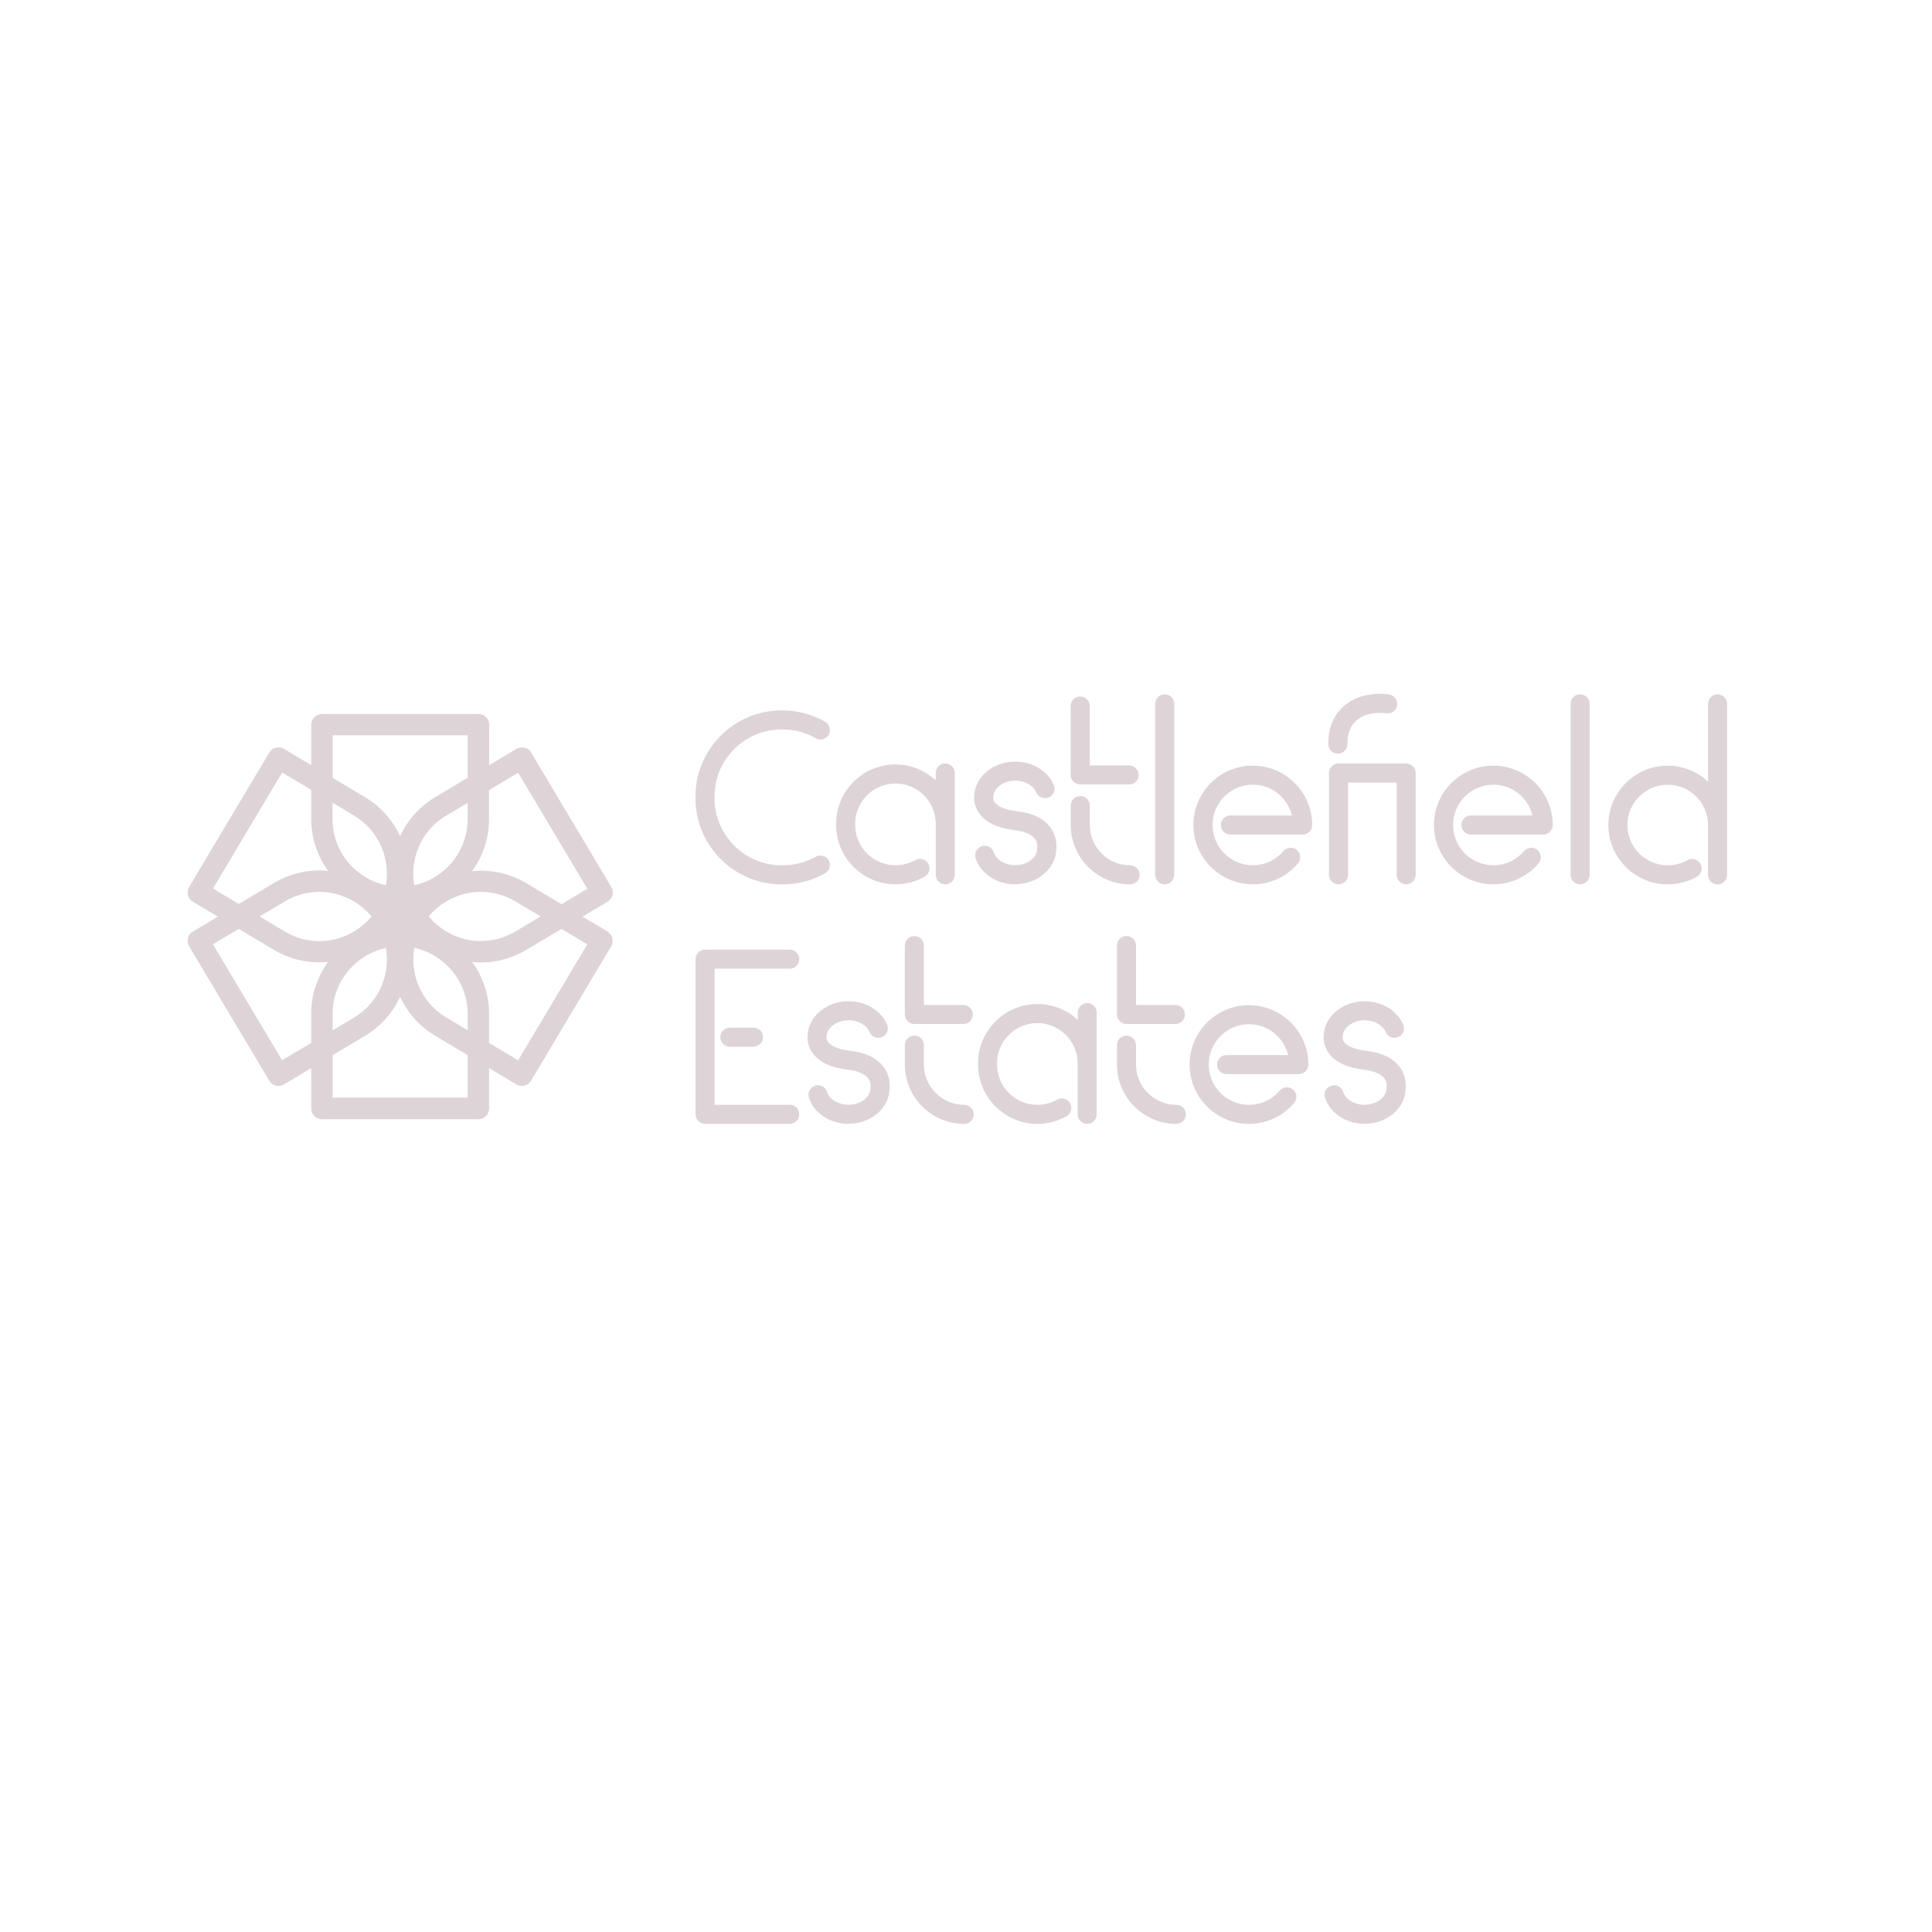 <?xml version="1.0" encoding="UTF-8"?><svg id="Layer_1" width="330" height="330" xmlns="http://www.w3.org/2000/svg" viewBox="0 0 330 330"><path d="M141.56,146.95c-.44-.78-1.44-1.06-2.22-.62-1.71,.96-3.65,1.47-5.62,1.47h-.21c-6.32,0-11.46-5.14-11.46-11.46l-.03-.15,.03-.15c0-6.31,5.14-11.45,11.46-11.45h.12c2,0,3.97,.52,5.69,1.51,.25,.15,.53,.22,.81,.22,.56,0,1.11-.29,1.41-.82,.45-.78,.18-1.77-.6-2.22-2.21-1.27-4.74-1.94-7.31-1.94h-.12c-8.12,0-14.72,6.6-14.72,14.71l.03,.15-.03,.15c0,8.11,6.6,14.71,14.71,14.71h.21c2.52,0,5.02-.65,7.21-1.89,.79-.44,1.06-1.43,.62-2.22" style="fill:#ded4d7;"/><path d="M198.94,151.05c-.9,0-1.63-.73-1.63-1.63v-29.2c0-.9,.73-1.63,1.63-1.63s1.63,.73,1.63,1.63v29.2c0,.9-.73,1.63-1.63,1.63" style="fill:#ded4d7;"/><path d="M269.9,151.05c-.9,0-1.63-.73-1.63-1.63v-29.2c0-.9,.73-1.63,1.63-1.63s1.63,.73,1.63,1.63v29.2c0,.9-.73,1.63-1.63,1.63" style="fill:#ded4d7;"/><path d="M293.37,118.6c-.9,0-1.63,.73-1.63,1.63v13.27c-1.81-1.68-4.23-2.72-6.88-2.72-5.59,0-10.14,4.55-10.14,10.14s4.55,10.14,10.14,10.14c1.74,0,3.46-.45,4.97-1.3,.78-.44,1.06-1.43,.62-2.22-.44-.78-1.43-1.06-2.21-.62-1.03,.58-2.19,.88-3.38,.88-3.79,0-6.88-3.08-6.89-6.87h0c0-3.81,3.09-6.89,6.89-6.89s6.88,3.09,6.88,6.88v8.51c0,.9,.73,1.63,1.63,1.63s1.63-.73,1.63-1.63v-29.2c0-.9-.73-1.63-1.63-1.63" style="fill:#ded4d7;"/><path d="M161.46,130.41c-.9,0-1.63,.73-1.63,1.63v1.25c-1.81-1.68-4.23-2.72-6.88-2.72-5.59,0-10.14,4.55-10.14,10.14v.2c0,5.59,4.55,10.14,10.15,10.14,1.74,0,3.46-.45,4.97-1.3,.78-.44,1.06-1.43,.62-2.22-.44-.78-1.43-1.06-2.22-.62-1.02,.58-2.19,.88-3.37,.88-3.8,0-6.89-3.09-6.89-6.88v-.2c0-3.79,3.09-6.88,6.88-6.88s6.88,3.09,6.88,6.88v8.71c0,.9,.73,1.63,1.63,1.63s1.63-.73,1.63-1.63v-17.38c0-.9-.73-1.63-1.63-1.63" style="fill:#ded4d7;"/><path d="M185.72,171.33c-.9,0-1.63,.73-1.63,1.63v1.25c-1.81-1.68-4.23-2.72-6.89-2.72-5.59,0-10.14,4.55-10.14,10.14v.2c0,5.59,4.55,10.14,10.14,10.14,1.74,0,3.46-.45,4.97-1.3,.78-.44,1.06-1.43,.62-2.22-.44-.79-1.43-1.06-2.22-.62-1.02,.58-2.19,.88-3.38,.88-3.8,0-6.89-3.09-6.89-6.88v-.2c0-3.79,3.09-6.88,6.88-6.88s6.89,3.09,6.89,6.88v8.71c0,.9,.73,1.63,1.63,1.63s1.63-.73,1.63-1.63v-17.38c0-.9-.73-1.63-1.63-1.63" style="fill:#ded4d7;"/><path d="M228.52,128.74c-.9,0-1.63-.73-1.63-1.63v-.23c0-2.57,.91-4.73,2.62-6.25,1.9-1.68,4.63-2.4,7.72-2.02,.89,.11,1.53,.92,1.42,1.81-.11,.89-.91,1.53-1.81,1.42-2.14-.26-3.98,.17-5.16,1.22-1,.88-1.52,2.2-1.52,3.81v.23c0,.9-.73,1.63-1.63,1.63" style="fill:#ded4d7;"/><path d="M192.86,133.99h-8.35c-.9,0-1.63-.73-1.63-1.63v-11.76c0-.9,.73-1.63,1.63-1.63s1.63,.73,1.63,1.63v10.14h6.72c.9,0,1.63,.73,1.63,1.63s-.73,1.63-1.63,1.63" style="fill:#ded4d7;"/><path d="M193.03,147.8c-3.8,0-6.88-3.09-6.88-6.88v-3.32c0-.9-.73-1.63-1.63-1.63s-1.63,.73-1.63,1.63v3.32c0,5.59,4.55,10.14,10.14,10.14,.9,0,1.63-.73,1.63-1.63s-.73-1.63-1.63-1.63" style="fill:#ded4d7;"/><path d="M200.76,174.9h-8.35c-.9,0-1.63-.73-1.63-1.63v-11.76c0-.9,.73-1.63,1.63-1.63s1.63,.73,1.63,1.63v10.14h6.72c.9,0,1.63,.73,1.63,1.63s-.73,1.63-1.63,1.63" style="fill:#ded4d7;"/><path d="M200.92,188.71c-3.8,0-6.88-3.09-6.88-6.88v-3.31c0-.9-.73-1.63-1.63-1.63s-1.63,.73-1.63,1.63v3.31c0,5.59,4.55,10.14,10.14,10.14,.9,0,1.63-.73,1.63-1.63s-.73-1.63-1.63-1.63" style="fill:#ded4d7;"/><path d="M164.53,174.9h-8.35c-.9,0-1.63-.73-1.63-1.63v-11.76c0-.9,.73-1.63,1.63-1.63s1.63,.73,1.63,1.63v10.14h6.72c.9,0,1.63,.73,1.63,1.63s-.73,1.63-1.63,1.63" style="fill:#ded4d7;"/><path d="M164.69,188.71c-3.8,0-6.88-3.09-6.88-6.88v-3.31c0-.9-.73-1.63-1.63-1.63s-1.63,.73-1.63,1.63v3.31c0,5.59,4.55,10.14,10.14,10.14,.9,0,1.63-.73,1.63-1.63s-.73-1.63-1.63-1.63" style="fill:#ded4d7;"/><path d="M173.4,151.05c-3.17,0-5.95-1.84-6.76-4.48-.26-.86,.22-1.77,1.07-2.04,.86-.27,1.77,.22,2.04,1.07,.39,1.26,1.92,2.18,3.65,2.18,2.03,0,3.74-1.28,3.74-2.79l.03-.32s.11-.74-.41-1.42c-.58-.75-1.77-1.25-3.44-1.45-2.81-.32-4.81-1.24-5.96-2.74-.99-1.28-1-2.54-.96-3.01,.06-3.29,3.17-5.96,7-5.96,2.96,0,5.61,1.61,6.6,4.01,.34,.83-.06,1.78-.89,2.12-.83,.34-1.78-.06-2.12-.89-.48-1.17-1.95-1.99-3.58-1.99-2.03,0-3.74,1.28-3.74,2.79l-.02,.24c-.03,.59,.78,1.81,4.05,2.19,2.67,.31,4.6,1.25,5.73,2.8,1.13,1.56,1.05,3.18,.98,3.75-.08,3.27-3.19,5.91-7,5.91" style="fill:#ded4d7;"/><path d="M134.89,191.96h-14.46c-.9,0-1.63-.73-1.63-1.63v-26.5c0-.9,.73-1.63,1.63-1.63h14.46c.9,0,1.63,.73,1.63,1.63s-.73,1.63-1.63,1.63h-12.83v23.24h12.83c.9,0,1.63,.73,1.63,1.63s-.73,1.63-1.63,1.63" style="fill:#ded4d7;"/><path d="M128.7,178.79h-4.04c-.9,0-1.63-.73-1.63-1.63s.73-1.63,1.63-1.63h4.04c.9,0,1.63,.73,1.63,1.63s-.73,1.63-1.63,1.63" style="fill:#ded4d7;"/><path d="M144.93,191.96c-3.17,0-5.95-1.84-6.76-4.48-.27-.86,.21-1.77,1.07-2.03,.86-.27,1.77,.21,2.04,1.07,.39,1.27,1.92,2.18,3.65,2.18,2.03,0,3.74-1.28,3.74-2.79l.03-.32s.11-.74-.41-1.42c-.58-.75-1.77-1.26-3.44-1.45-2.81-.32-4.82-1.24-5.96-2.73-.98-1.29-.99-2.54-.95-3.01,.06-3.29,3.17-5.96,7-5.96,2.96,0,5.61,1.62,6.59,4.01,.34,.83-.05,1.78-.89,2.12-.83,.34-1.78-.05-2.12-.89-.48-1.17-1.95-1.99-3.58-1.99-2.03,0-3.74,1.28-3.74,2.79l-.02,.24c-.03,.6,.78,1.81,4.05,2.19,2.67,.31,4.6,1.25,5.73,2.8,1.13,1.56,1.05,3.18,.97,3.75-.08,3.27-3.19,5.91-7,5.91" style="fill:#ded4d7;"/><path d="M233.08,191.96c-3.17,0-5.95-1.84-6.76-4.48-.27-.86,.21-1.77,1.07-2.03,.86-.27,1.77,.21,2.04,1.07,.39,1.27,1.92,2.18,3.65,2.18,2.03,0,3.74-1.28,3.74-2.79l.03-.32s.11-.74-.41-1.42c-.58-.75-1.77-1.26-3.44-1.45-2.81-.32-4.82-1.24-5.96-2.73-.98-1.29-.99-2.54-.95-3.01,.06-3.29,3.17-5.96,7-5.96,2.96,0,5.61,1.62,6.59,4.01,.34,.83-.05,1.78-.89,2.12-.83,.34-1.78-.05-2.12-.89-.48-1.17-1.95-1.99-3.58-1.99-2.03,0-3.74,1.28-3.74,2.79l-.02,.24c-.03,.6,.78,1.81,4.05,2.19,2.67,.31,4.6,1.25,5.73,2.8,1.13,1.56,1.05,3.18,.97,3.75-.08,3.27-3.19,5.91-7,5.91" style="fill:#ded4d7;"/><path d="M213.98,130.77c-5.59,0-10.14,4.55-10.14,10.14s4.55,10.14,10.14,10.14c2.98,0,5.79-1.3,7.72-3.56,.58-.69,.5-1.71-.18-2.3-.68-.58-1.71-.5-2.29,.18-1.32,1.54-3.22,2.42-5.24,2.42-3.8,0-6.88-3.09-6.88-6.88s3.09-6.88,6.88-6.88c3.24,0,5.95,2.24,6.68,5.26h-10.51c-.9,0-1.63,.73-1.63,1.63s.73,1.63,1.63,1.63h12.34c.9,0,1.63-.73,1.63-1.63,0-5.59-4.55-10.14-10.14-10.14" style="fill:#ded4d7;"/><path d="M213.33,171.69c-5.59,0-10.14,4.55-10.14,10.14s4.55,10.14,10.14,10.14c2.98,0,5.79-1.3,7.72-3.57,.58-.68,.5-1.71-.18-2.29-.69-.58-1.71-.5-2.29,.18-1.32,1.54-3.22,2.42-5.24,2.42-3.8,0-6.88-3.09-6.88-6.88s3.09-6.88,6.88-6.88c3.24,0,5.95,2.24,6.68,5.26h-10.51c-.9,0-1.63,.73-1.63,1.63s.73,1.63,1.63,1.63h12.34c.9,0,1.63-.73,1.63-1.63,0-5.59-4.55-10.14-10.14-10.14" style="fill:#ded4d7;"/><path d="M255.07,130.77c-5.59,0-10.14,4.55-10.14,10.14s4.55,10.14,10.14,10.14c2.98,0,5.79-1.3,7.72-3.56,.58-.69,.5-1.71-.18-2.3-.68-.58-1.71-.5-2.29,.18-1.32,1.54-3.22,2.42-5.24,2.42-3.8,0-6.88-3.09-6.88-6.88s3.09-6.88,6.88-6.88c3.24,0,5.95,2.24,6.68,5.26h-10.51c-.9,0-1.63,.73-1.63,1.63s.73,1.63,1.63,1.63h12.34c.9,0,1.63-.73,1.63-1.63,0-5.59-4.55-10.14-10.14-10.14" style="fill:#ded4d7;"/><path d="M241.81,132.04c0-.9-.73-1.63-1.63-1.63h-11.55c-.9,0-1.63,.73-1.63,1.63v17.38c0,.9,.73,1.63,1.63,1.63s1.63-.73,1.63-1.63v-15.75h8.29v15.75c0,.9,.73,1.63,1.63,1.63s1.63-.73,1.63-1.63v-17.37h0Z" style="fill:#ded4d7;"/><path d="M103.78,159.11l-4.28-2.55,4.28-2.55c.42-.25,.72-.65,.84-1.12,.12-.47,.05-.97-.2-1.38l-13.69-22.96c-.25-.42-.65-.72-1.12-.84-.47-.12-.97-.05-1.39,.2l-4.66,2.78v-6.91c0-.49-.19-.95-.54-1.29-.34-.34-.81-.54-1.29-.54h-26.73c-.49,0-.95,.19-1.3,.54-.34,.34-.54,.81-.54,1.29v6.91s-4.66-2.78-4.66-2.78c-.42-.25-.92-.32-1.39-.2-.47,.12-.87,.42-1.12,.84l-13.69,22.96c-.25,.42-.32,.91-.2,1.39,.12,.47,.42,.87,.84,1.12l4.28,2.55-4.28,2.55c-.42,.25-.72,.65-.84,1.12-.12,.47-.05,.97,.2,1.39l13.69,22.96c.25,.42,.65,.72,1.12,.84,.15,.04,.3,.06,.45,.06,.33,0,.65-.09,.94-.26l4.66-2.78v6.91c0,.48,.19,.95,.53,1.29,.34,.34,.81,.53,1.29,.53h26.73c.48,0,.95-.19,1.29-.53,.34-.34,.54-.81,.54-1.29v-6.91l4.66,2.78c.28,.17,.61,.26,.94,.26,.15,0,.3-.02,.45-.06,.47-.12,.87-.42,1.12-.84l13.69-22.96c.25-.42,.32-.92,.2-1.39-.12-.47-.42-.87-.84-1.12m-15.26-27.13l11.82,19.82-4.41,2.63-6.1-3.64c-2.33-1.37-4.99-2.09-7.68-2.09-.5,0-.99,.05-1.49,.1,1.79-2.48,2.87-5.51,2.89-8.78v-5.07s4.96-2.96,4.96-2.96Zm-27.95,41.77l-3.74,2.23v-2.87c.04-5.49,3.95-10.08,9.11-11.2,.78,4.54-1.21,9.32-5.37,11.84m15.58-34.39l3.74-2.24v2.87c-.03,5.49-3.95,10.08-9.12,11.2-.78-4.54,1.21-9.32,5.37-11.84m-10.21,11.84c-5.16-1.11-9.08-5.71-9.11-11.19v-2.89l3.74,2.23c4.17,2.52,6.16,7.3,5.38,11.84m-2.47,5.36c-2.17,2.62-5.44,4.2-8.9,4.2-2.04,0-4.06-.55-5.82-1.59l-4.39-2.62,4.38-2.61c1.77-1.04,3.79-1.59,5.83-1.59,3.46,0,6.72,1.58,8.9,4.2m7.31,5.36c5.16,1.12,9.08,5.71,9.12,11.19v2.88l-3.74-2.23c-4.17-2.52-6.16-7.3-5.38-11.84m2.47-5.36c2.17-2.62,5.44-4.2,8.9-4.2,2.04,0,4.06,.55,5.82,1.58l4.39,2.62-4.38,2.61c-1.77,1.04-3.79,1.59-5.83,1.59-3.46,0-6.72-1.58-8.89-4.2m-16.43-30.95h23.07v7.26s-5.63,3.36-5.63,3.36c-2.68,1.62-4.68,3.95-5.91,6.61-1.23-2.66-3.23-4.99-5.91-6.61l-5.62-3.35v-7.26Zm-20.44,26.19l11.82-19.82,4.97,2.96v5.08c.02,3.27,1.1,6.3,2.89,8.77-.49-.05-.98-.1-1.48-.1-2.69,0-5.35,.72-7.69,2.1l-6.09,3.63-4.41-2.63Zm11.82,29.33l-11.82-19.82,4.41-2.63,6.1,3.64c2.33,1.37,4.99,2.09,7.68,2.09,.5,0,.99-.05,1.48-.1-1.79,2.47-2.87,5.5-2.89,8.78v5.07s-4.97,2.96-4.97,2.96Zm31.69,6.38h-23.07v-7.26l5.63-3.36c2.68-1.62,4.68-3.95,5.9-6.61,1.23,2.66,3.23,4.99,5.91,6.61l5.62,3.35v7.26Zm8.62-6.38l-4.96-2.96v-5.08c-.02-3.27-1.1-6.3-2.9-8.77,.49,.05,.98,.1,1.48,.1,2.69,0,5.35-.72,7.69-2.1l6.09-3.63,4.41,2.63-11.82,19.82Z" style="fill:#ded4d7;"/></svg>